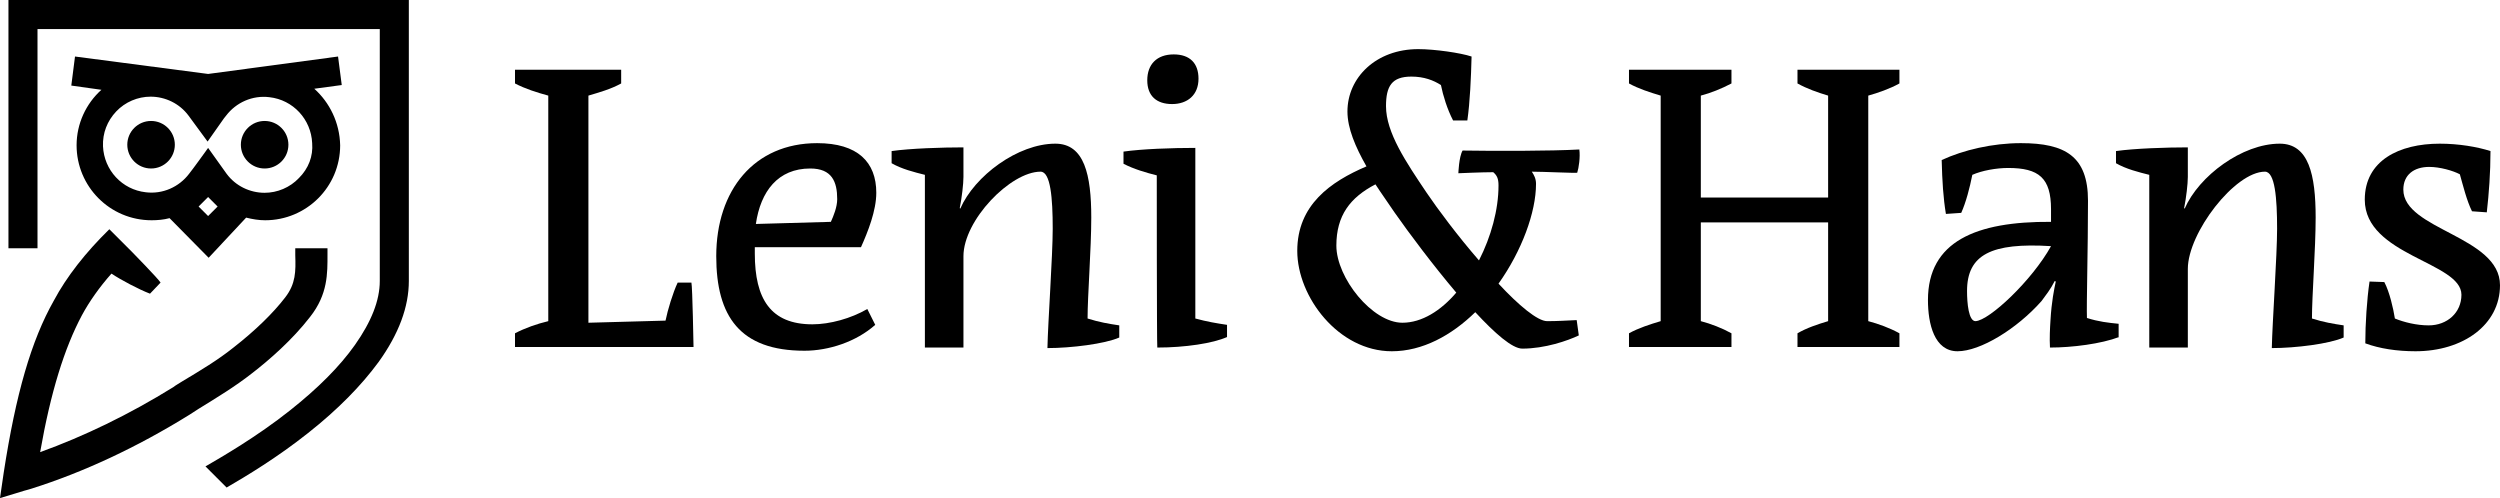 <?xml version="1.0" encoding="utf-8"?>
<!-- Generator: Adobe Illustrator 24.1.0, SVG Export Plug-In . SVG Version: 6.00 Build 0)  -->
<svg version="1.1" id="Ebene_1" xmlns="http://www.w3.org/2000/svg" xmlns:xlink="http://www.w3.org/1999/xlink" x="0px" y="0px"
	 viewBox="0 0 473.3 94.3" style="enable-background:new 0 0 473.3 94.3;" xml:space="preserve">
<g>
	<path d="M97.5,65.7v-2.6c1.9-1,4.2-1.8,6.3-2.3V18.1c-2.2-0.6-4.4-1.3-6.3-2.3v-2.6h20.1v2.6c-2,1.1-4.2,1.7-6.2,2.3v43l14.6-0.4
		c0.4-2,1.4-5.3,2.3-7.2h2.6c0.2,0.8,0.4,12.2,0.4,12.2H97.5z"/>
	<path d="M142.9,46.9v1.1c0,8.6,3,13.4,10.9,13.4c3.3,0,7.3-1.1,10.4-2.9l1.5,3c-3.6,3.2-8.8,4.9-13.4,4.9
		c-12.2,0-16.7-6.5-16.7-17.9c0-12.5,7.2-21.4,19.1-21.4c7.7,0,11.2,3.6,11.2,9.4c0,3.4-1.6,7.4-2.9,10.3H142.9z M143.1,42.4
		l14.2-0.4c0.5-1.1,1.2-2.8,1.2-4.3c0-3.3-1-5.8-5.1-5.8C147.3,31.9,144,36.2,143.1,42.4z"/>
	<path d="M199.3,43.3c0-5.8-0.4-10.8-2.3-10.8c-5.7,0-14.6,9.2-14.6,16v17.3h-7.3V33.1c-2-0.5-4.4-1.1-6.3-2.2v-2.3
		c3.5-0.5,9.6-0.7,13.6-0.7v5.6c0,1.3-0.3,3.9-0.7,5.9l0.1,0.1c2.7-6.2,10.9-12.3,18-12.3c5.5,0,6.8,5.9,6.8,14
		c0,5.9-0.7,14.8-0.7,19.1c2.2,0.7,4,1,6,1.3v2.3c-2.7,1.2-9.1,2-13.6,2C198.4,61,199.3,48.4,199.3,43.3z"/>
	<path d="M219,33.2c-2-0.5-4.4-1.2-6.3-2.2v-2.3c3.5-0.5,9.2-0.7,13.6-0.7v32.3c2.2,0.6,4,0.9,6,1.2v2.3c-2.6,1.2-8,2-13.2,2
		C219,65.1,219,33.2,219,33.2z M222.2,10.3c3.1,0,4.7,1.7,4.7,4.6c0,3.1-2.1,4.8-5,4.8c-2.9,0-4.7-1.5-4.7-4.5S219,10.3,222.2,10.3z
		"/>
	<path d="M290,32.5c0.4,0.6,0.8,1.3,0.8,2.3c0,5.4-2.7,12.7-7.1,18.9c3.8,4.1,7.4,7.1,9.2,7.1c2,0,3.4-0.1,5.6-0.2l0.4,2.9
		c-2.1,1-6.4,2.5-10.7,2.5c-1.9,0-5.2-2.9-8.9-6.9c-4.5,4.4-10,7.4-15.8,7.4c-10.1,0-17.9-10.3-17.9-19c0-8.7,6.3-13.1,13.1-16
		c-2.1-3.7-3.6-7.2-3.6-10.4c0-6.4,5.4-11.8,13.4-11.8c3.1,0,8,0.7,10.1,1.4c-0.1,4-0.3,8.6-0.8,12.1h-2.7c-1.1-2.1-1.9-4.7-2.3-6.7
		c-1.4-0.9-3.2-1.6-5.6-1.6c-3.7,0-4.8,1.8-4.8,5.6c0,5,3.8,10.6,7.7,16.4c2.1,3.1,5.9,8.2,9.9,12.8c2.3-4.5,3.7-9.6,3.7-14.2
		c0-1.3-0.3-1.9-1-2.5c-2.1,0-6.6,0.2-6.6,0.2s0.1-3.1,0.8-4.3c6.2,0.1,16.7,0.1,22.1-0.2c0.2,1.4-0.1,3.5-0.4,4.4
		C298.4,32.8,292.1,32.5,290,32.5z M260.4,34.9c-4.8,2.5-7.4,5.9-7.4,11.6c0,6.1,6.8,14.6,12.5,14.6c3.7,0,7.3-2.3,10.2-5.7
		c-4.4-5.2-8.9-11.2-11.7-15.2C262.8,38.4,261.5,36.6,260.4,34.9z"/>
	<path d="M353.7,60.8c1.9,0.5,4.1,1.3,5.9,2.3v2.6h-19.3v-2.6c1.7-1,3.8-1.7,5.8-2.3V42.1h-24.1v18.7c1.9,0.5,4,1.3,5.8,2.3v2.6
		h-19.4v-2.6c1.8-1,4-1.7,6-2.3V18.1c-2-0.6-4.2-1.3-6-2.3v-2.6h19.4v2.6c-1.9,1-3.9,1.8-5.8,2.3v19.3h24.1V18.1
		c-2-0.6-4-1.3-5.8-2.3v-2.6h19.3v2.6c-1.8,1-4.1,1.8-5.9,2.3V60.8z"/>
	<path d="M401.2,63.8c-3.4,1.3-8.9,2-13.1,2c-0.1-1.7,0-3.7,0.1-5.2c0.2-3.5,0.7-5.9,1-7.3l-0.2-0.1c-0.8,1.6-1.7,2.7-2.5,3.8
		c-4.7,5.3-11.6,9.5-15.9,9.5c-4.4,0-5.6-5.2-5.6-9.7c0-11.1,9.1-14.9,23.3-14.8v-2.4c0-5.9-2.3-7.8-8.1-7.8c-2.3,0-5,0.5-6.8,1.3
		c-0.5,2.5-1.2,5.2-2.1,7.2l-2.9,0.2c-0.5-3-0.7-6.2-0.8-10.2c4.1-1.9,9.6-3.2,15-3.2c8.4,0,12.7,2.5,12.7,10.9
		c0,9.2-0.3,19.6-0.2,22.2c2.2,0.7,4,0.9,6,1.1V63.8z M388.3,46.6c-11.3-0.7-15.9,1.6-15.9,8.5c0,2.3,0.3,5.7,1.6,5.7
		C376.6,60.7,384.7,53.1,388.3,46.6L388.3,46.6z"/>
	<path d="M431.1,43.3c0-5.8-0.4-10.8-2.3-10.8c-5.7,0-14.6,11.6-14.6,18.4v14.9h-7.3V33.1c-2-0.5-4.4-1.1-6.3-2.2v-2.3
		c3.5-0.5,9.6-0.7,13.6-0.7v5.6c0,1.3-0.3,3.9-0.7,5.9l0.1,0.1c2.7-6.2,10.9-12.3,18-12.3c5.5,0,6.8,5.9,6.8,14
		c0,5.9-0.7,14.8-0.7,19.1c2.2,0.7,4,1,6,1.3v2.3c-2.7,1.2-9.1,2-13.6,2C430.2,61,431.1,48.4,431.1,43.3z"/>
	<path d="M447.7,37.8c0-7.4,6.5-10.6,14.2-10.6c3.6,0,7.1,0.6,9.6,1.4c0,4.1-0.3,8.1-0.7,11.6L468,40c-1-2-1.7-4.9-2.3-7
		c-1.3-0.7-3.8-1.4-5.8-1.4c-2.9,0-4.9,1.5-4.9,4.3c0,7.6,18.3,8.8,18.3,18.1c0,7.5-7,12.5-16,12.5c-3.5,0-6.8-0.5-9.5-1.5
		c0-3.7,0.3-8.3,0.8-11.7l2.8,0.1c1,1.9,1.7,5,2,6.9c1.7,0.7,4.1,1.3,6.4,1.3c3.5,0,6.2-2.4,6.2-5.8C466,49.6,447.7,48.4,447.7,37.8
		z"/>
</g>
<g>
	<path d="M59.5,16.8l5.2-0.7L64,10.7L39.4,14l-25.2-3.3l-0.7,5.5l5.7,0.8c-2.9,2.6-4.7,6.4-4.7,10.5c0,7.8,6.3,14.2,14.2,14.2
		c1.1,0,2.3-0.1,3.4-0.4l7.4,7.5l7.1-7.6c1.2,0.3,2.4,0.5,3.6,0.5c7.8,0,14.2-6.3,14.2-14.2C64.3,23.2,62.4,19.4,59.5,16.8z
		 M39.4,40.9l-1.8-1.8l1.8-1.8l1.8,1.8L39.4,40.9z M56.6,33.7c-1.7,1.8-4.1,2.8-6.5,2.8c-2.8,0-5.5-1.3-7.2-3.6L39.4,28l-0.5,0.7
		c0,0-2.3,3.2-3.1,4.2c-1.9,2.5-5,3.9-8.2,3.5c-4.5-0.5-7.9-4.2-8.1-8.7c-0.1-2.5,0.8-4.8,2.5-6.6c1.7-1.8,4.1-2.8,6.5-2.8
		c2.8,0,5.5,1.3,7.2,3.6l3.6,4.9l3.1-4.4l0.4-0.5c1.9-2.5,5-3.9,8.2-3.5c4.5,0.5,7.9,4.2,8.1,8.7C59.3,29.6,58.4,31.9,56.6,33.7z"/>
	<g>
		<circle cx="28.6" cy="27.4" r="4.5"/>
		<circle cx="50.1" cy="27.4" r="4.5"/>
	</g>
	<g>
		<path d="M1.6,0v47h5.5V5.5h64.8v47.7c0,3.7-1.6,7.7-4.7,12.1c-2.9,4.1-7,8.2-12.3,12.4c-6.3,5-12.9,8.8-16,10.6l4,4
			c3.8-2.2,9.6-5.7,15.4-10.3c5.7-4.5,10.1-9,13.4-13.5c3.8-5.3,5.7-10.4,5.7-15.3V0H1.6z"/>
	</g>
	<path d="M62,48.2c0-0.4,0-0.8,0-1.2h-6.1c0,0.4,0,0.9,0,1.3c0.1,3.1,0.1,5.4-1.9,8c-2.3,3-5.7,6.3-9.8,9.5c-3,2.4-6.2,4.3-9.7,6.4
		c-0.6,0.4-1.2,0.7-1.7,1.1c-8.4,5.2-16.9,9.3-25.2,12.3c2-11.4,4.6-19.7,7.9-25.9c1.4-2.6,3.3-5.3,5.6-7.9c1.8,1.2,5.2,3,7.3,3.8
		l2-2.1c-0.5-0.8-5.4-5.8-5.4-5.8l-4.3-4.3c-4.5,4.4-8.1,9-10.5,13.5C5.9,64.5,3,74.6,0.7,89.5L0,94.3l4.6-1.4
		c0.5-0.1,1-0.3,1.4-0.4c9.8-3.1,19.9-7.8,29.9-14c0.6-0.4,1.1-0.7,1.7-1.1c3.4-2.1,6.9-4.2,10.2-6.8c3.1-2.4,7.5-6.2,10.9-10.6
		C62.1,55.7,62,51.7,62,48.2z"/>
</g>
</svg>
